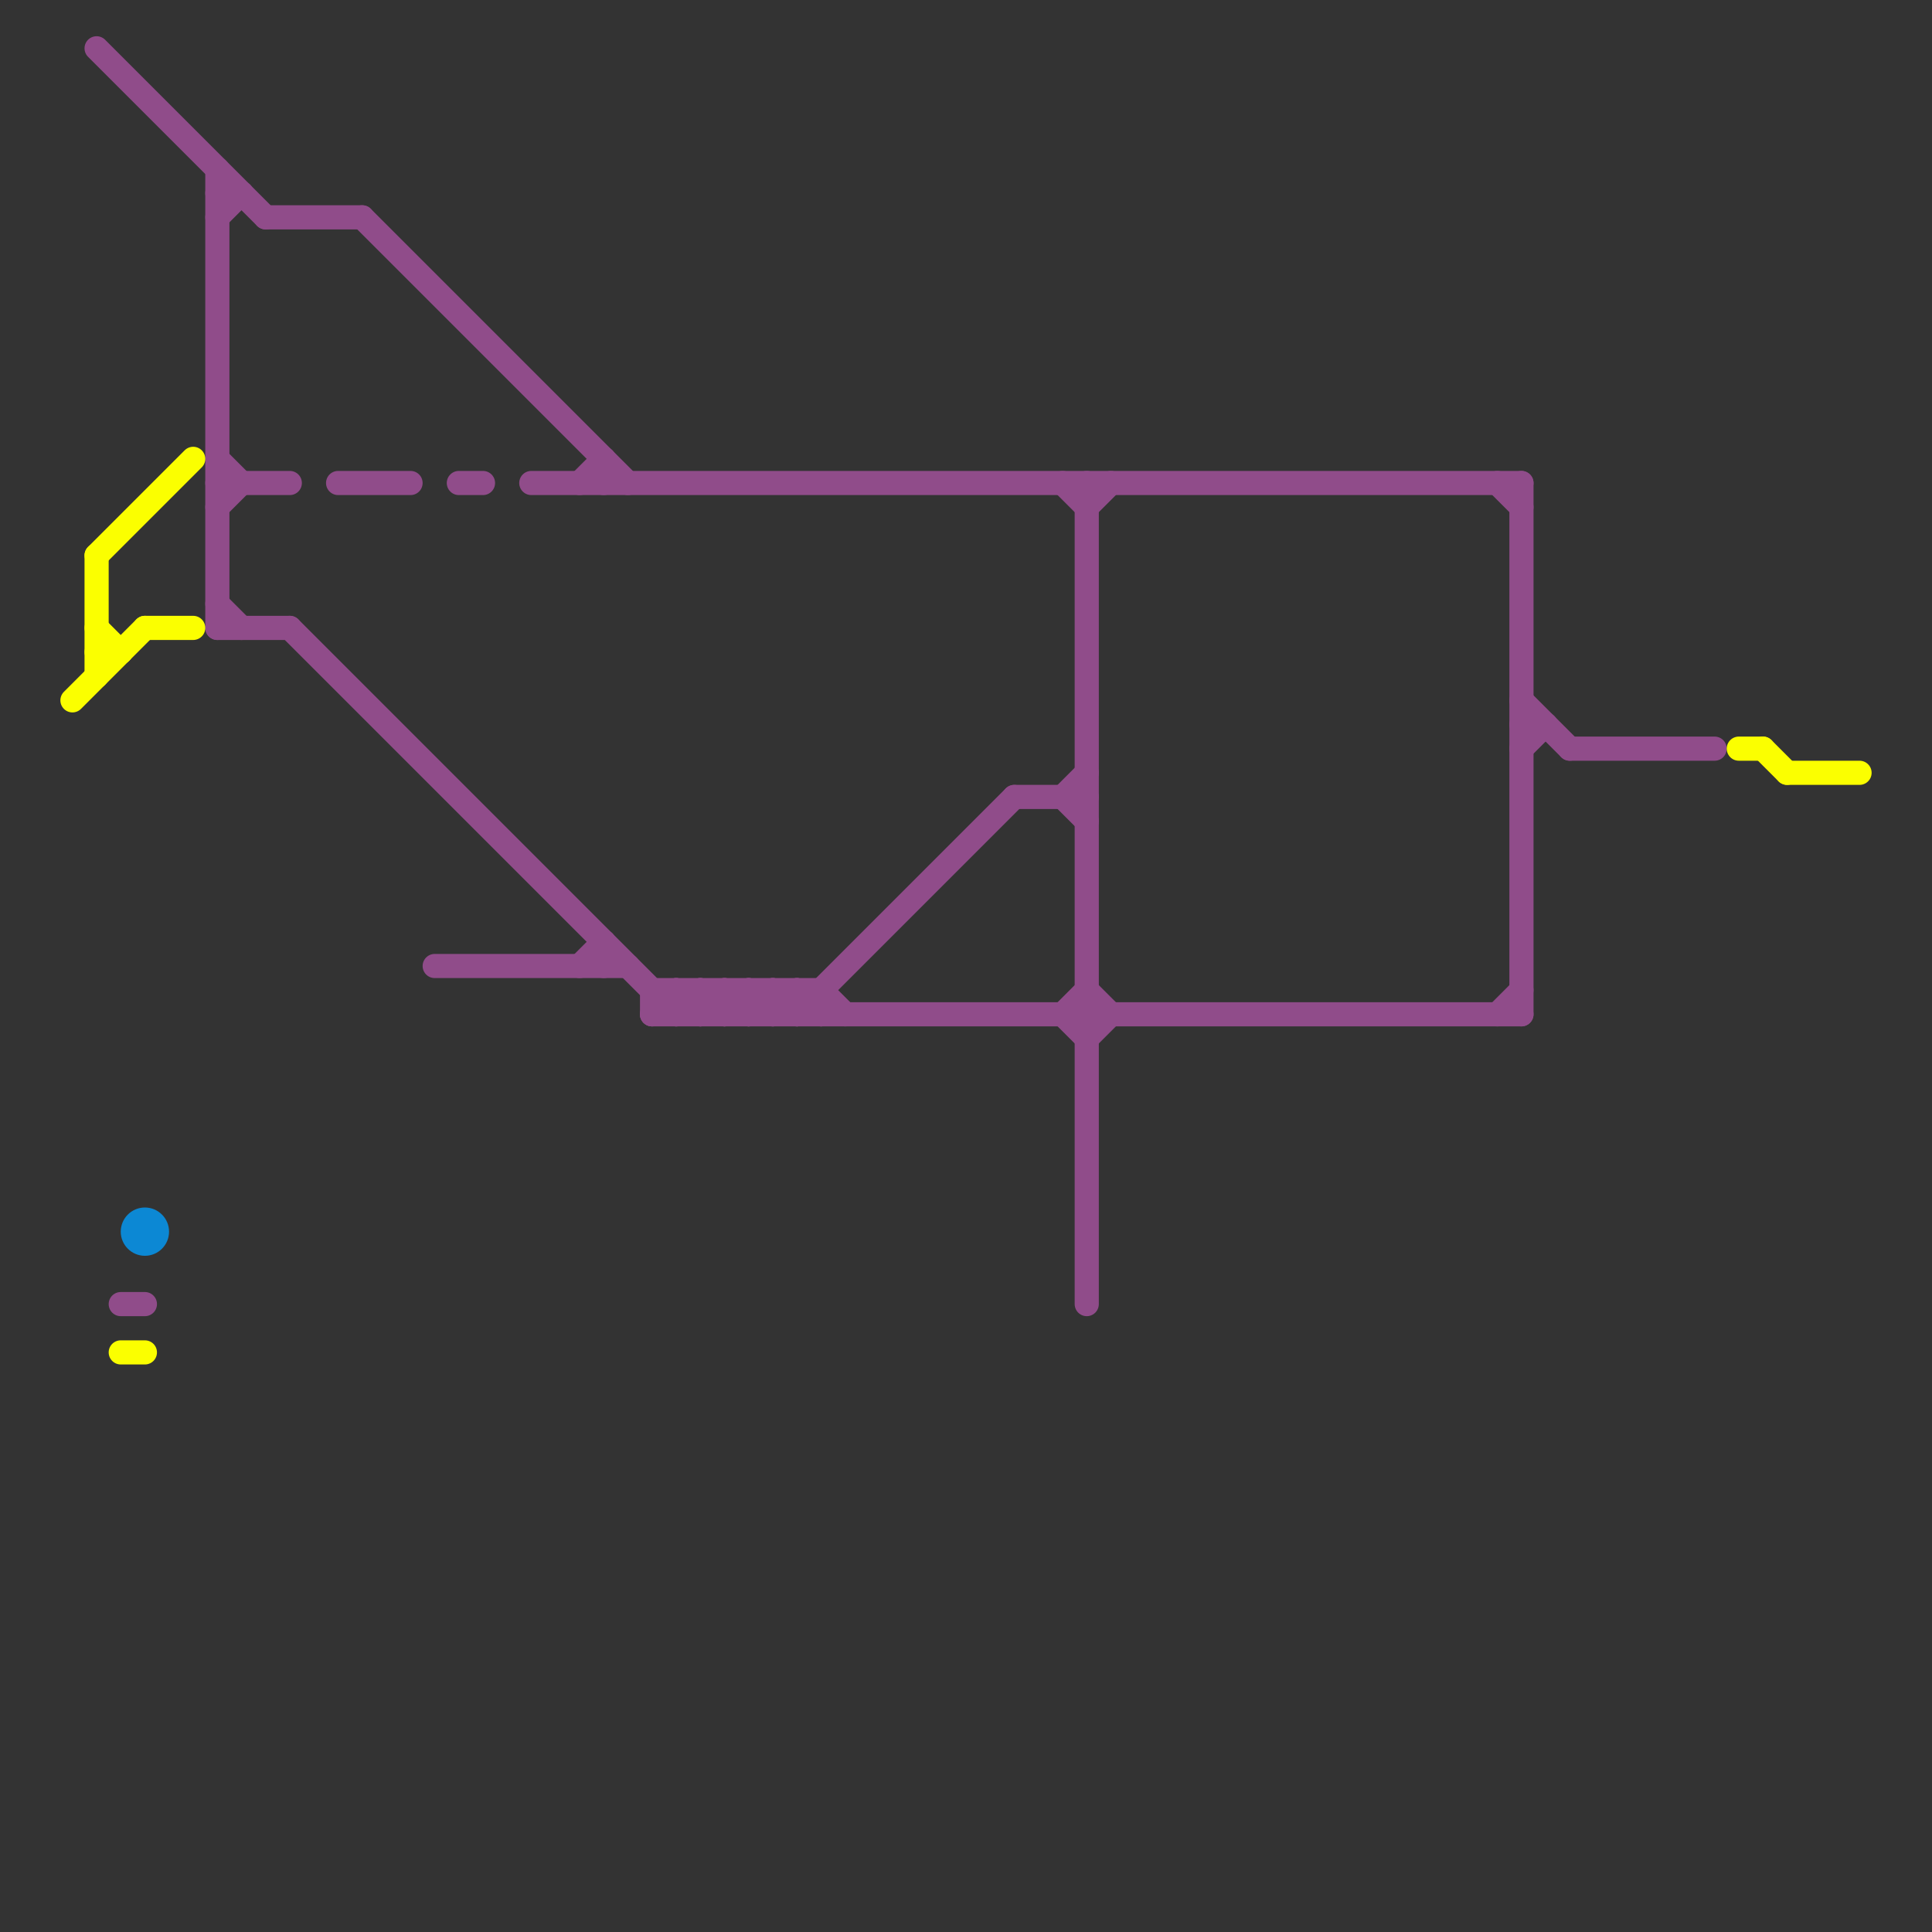 
<svg version="1.1" xmlns="http://www.w3.org/2000/svg" viewBox="0 0 80 80">
<rect x="0" y="0" width="80" height="80" fill="#333333" stroke="none"/>
<style>text { font: 1px Helvetica; font-weight: 600; white-space: pre; dominant-baseline: central; } line { stroke-width: 1; fill: none; stroke-linecap: round; stroke-linejoin: round; } .c0 { stroke: #904c8a } .c1 { stroke: #fbff00 } .c2 { stroke: #0c88d4 }</style><defs><g id="wm-xf"><circle r="1.2" fill="#000"/><circle r="0.9" fill="#fff"/><circle r="0.6" fill="#000"/><circle r="0.3" fill="#fff"/></g><g id="wm"><circle r="0.6" fill="#000"/><circle r="0.3" fill="#fff"/></g></defs><line class="c0" x1="14" y1="20" x2="17" y2="20"/><line class="c0" x1="9" y1="7" x2="9" y2="26"/><line class="c0" x1="30" y1="41" x2="31" y2="42"/><line class="c0" x1="32" y1="42" x2="33" y2="41"/><line class="c0" x1="9" y1="8" x2="10" y2="8"/><line class="c0" x1="33" y1="41" x2="34" y2="42"/><line class="c0" x1="27" y1="41" x2="34" y2="41"/><line class="c0" x1="25" y1="19" x2="25" y2="20"/><line class="c0" x1="63" y1="30" x2="64" y2="30"/><line class="c0" x1="9" y1="19" x2="10" y2="20"/><line class="c0" x1="63" y1="31" x2="64" y2="30"/><line class="c0" x1="5" y1="54" x2="6" y2="54"/><line class="c0" x1="9" y1="9" x2="10" y2="8"/><line class="c0" x1="32" y1="41" x2="32" y2="42"/><line class="c0" x1="9" y1="21" x2="10" y2="20"/><line class="c0" x1="62" y1="42" x2="63" y2="41"/><line class="c0" x1="45" y1="41" x2="46" y2="42"/><line class="c0" x1="28" y1="41" x2="28" y2="42"/><line class="c0" x1="24" y1="20" x2="25" y2="19"/><line class="c0" x1="29" y1="41" x2="30" y2="42"/><line class="c0" x1="28" y1="42" x2="29" y2="41"/><line class="c0" x1="9" y1="20" x2="12" y2="20"/><line class="c0" x1="18" y1="40" x2="26" y2="40"/><line class="c0" x1="45" y1="20" x2="45" y2="54"/><line class="c0" x1="45" y1="43" x2="46" y2="42"/><line class="c0" x1="12" y1="26" x2="28" y2="42"/><line class="c0" x1="63" y1="29" x2="65" y2="31"/><line class="c0" x1="44" y1="33" x2="45" y2="32"/><line class="c0" x1="65" y1="31" x2="71" y2="31"/><line class="c0" x1="22" y1="20" x2="63" y2="20"/><line class="c0" x1="33" y1="42" x2="42" y2="33"/><line class="c0" x1="33" y1="41" x2="33" y2="42"/><line class="c0" x1="31" y1="41" x2="32" y2="42"/><line class="c0" x1="63" y1="20" x2="63" y2="42"/><line class="c0" x1="34" y1="41" x2="35" y2="42"/><line class="c0" x1="24" y1="40" x2="25" y2="39"/><line class="c0" x1="30" y1="41" x2="30" y2="42"/><line class="c0" x1="11" y1="9" x2="15" y2="9"/><line class="c0" x1="45" y1="21" x2="46" y2="20"/><line class="c0" x1="29" y1="42" x2="30" y2="41"/><line class="c0" x1="27" y1="42" x2="63" y2="42"/><line class="c0" x1="29" y1="41" x2="29" y2="42"/><line class="c0" x1="15" y1="9" x2="26" y2="20"/><line class="c0" x1="44" y1="42" x2="45" y2="41"/><line class="c0" x1="19" y1="20" x2="20" y2="20"/><line class="c0" x1="44" y1="33" x2="45" y2="34"/><line class="c0" x1="9" y1="25" x2="10" y2="26"/><line class="c0" x1="4" y1="2" x2="11" y2="9"/><line class="c0" x1="31" y1="41" x2="31" y2="42"/><line class="c0" x1="25" y1="39" x2="25" y2="40"/><line class="c0" x1="62" y1="20" x2="63" y2="21"/><line class="c0" x1="34" y1="41" x2="34" y2="42"/><line class="c0" x1="32" y1="41" x2="33" y2="42"/><line class="c0" x1="9" y1="26" x2="12" y2="26"/><line class="c0" x1="31" y1="42" x2="32" y2="41"/><line class="c0" x1="27" y1="42" x2="28" y2="41"/><line class="c0" x1="28" y1="41" x2="29" y2="42"/><line class="c0" x1="30" y1="42" x2="31" y2="41"/><line class="c0" x1="44" y1="20" x2="45" y2="21"/><line class="c0" x1="42" y1="33" x2="45" y2="33"/><line class="c0" x1="27" y1="41" x2="27" y2="42"/><line class="c0" x1="44" y1="42" x2="45" y2="43"/><line class="c1" x1="4" y1="26" x2="5" y2="27"/><line class="c1" x1="5" y1="56" x2="6" y2="56"/><line class="c1" x1="3" y1="29" x2="6" y2="26"/><line class="c1" x1="4" y1="27" x2="5" y2="27"/><line class="c1" x1="4" y1="23" x2="8" y2="19"/><line class="c1" x1="74" y1="32" x2="77" y2="32"/><line class="c1" x1="6" y1="26" x2="8" y2="26"/><line class="c1" x1="73" y1="31" x2="74" y2="32"/><line class="c1" x1="4" y1="23" x2="4" y2="28"/><line class="c1" x1="72" y1="31" x2="73" y2="31"/><circle cx="6" cy="51" r="1" fill="#0c88d4" />
</svg>
